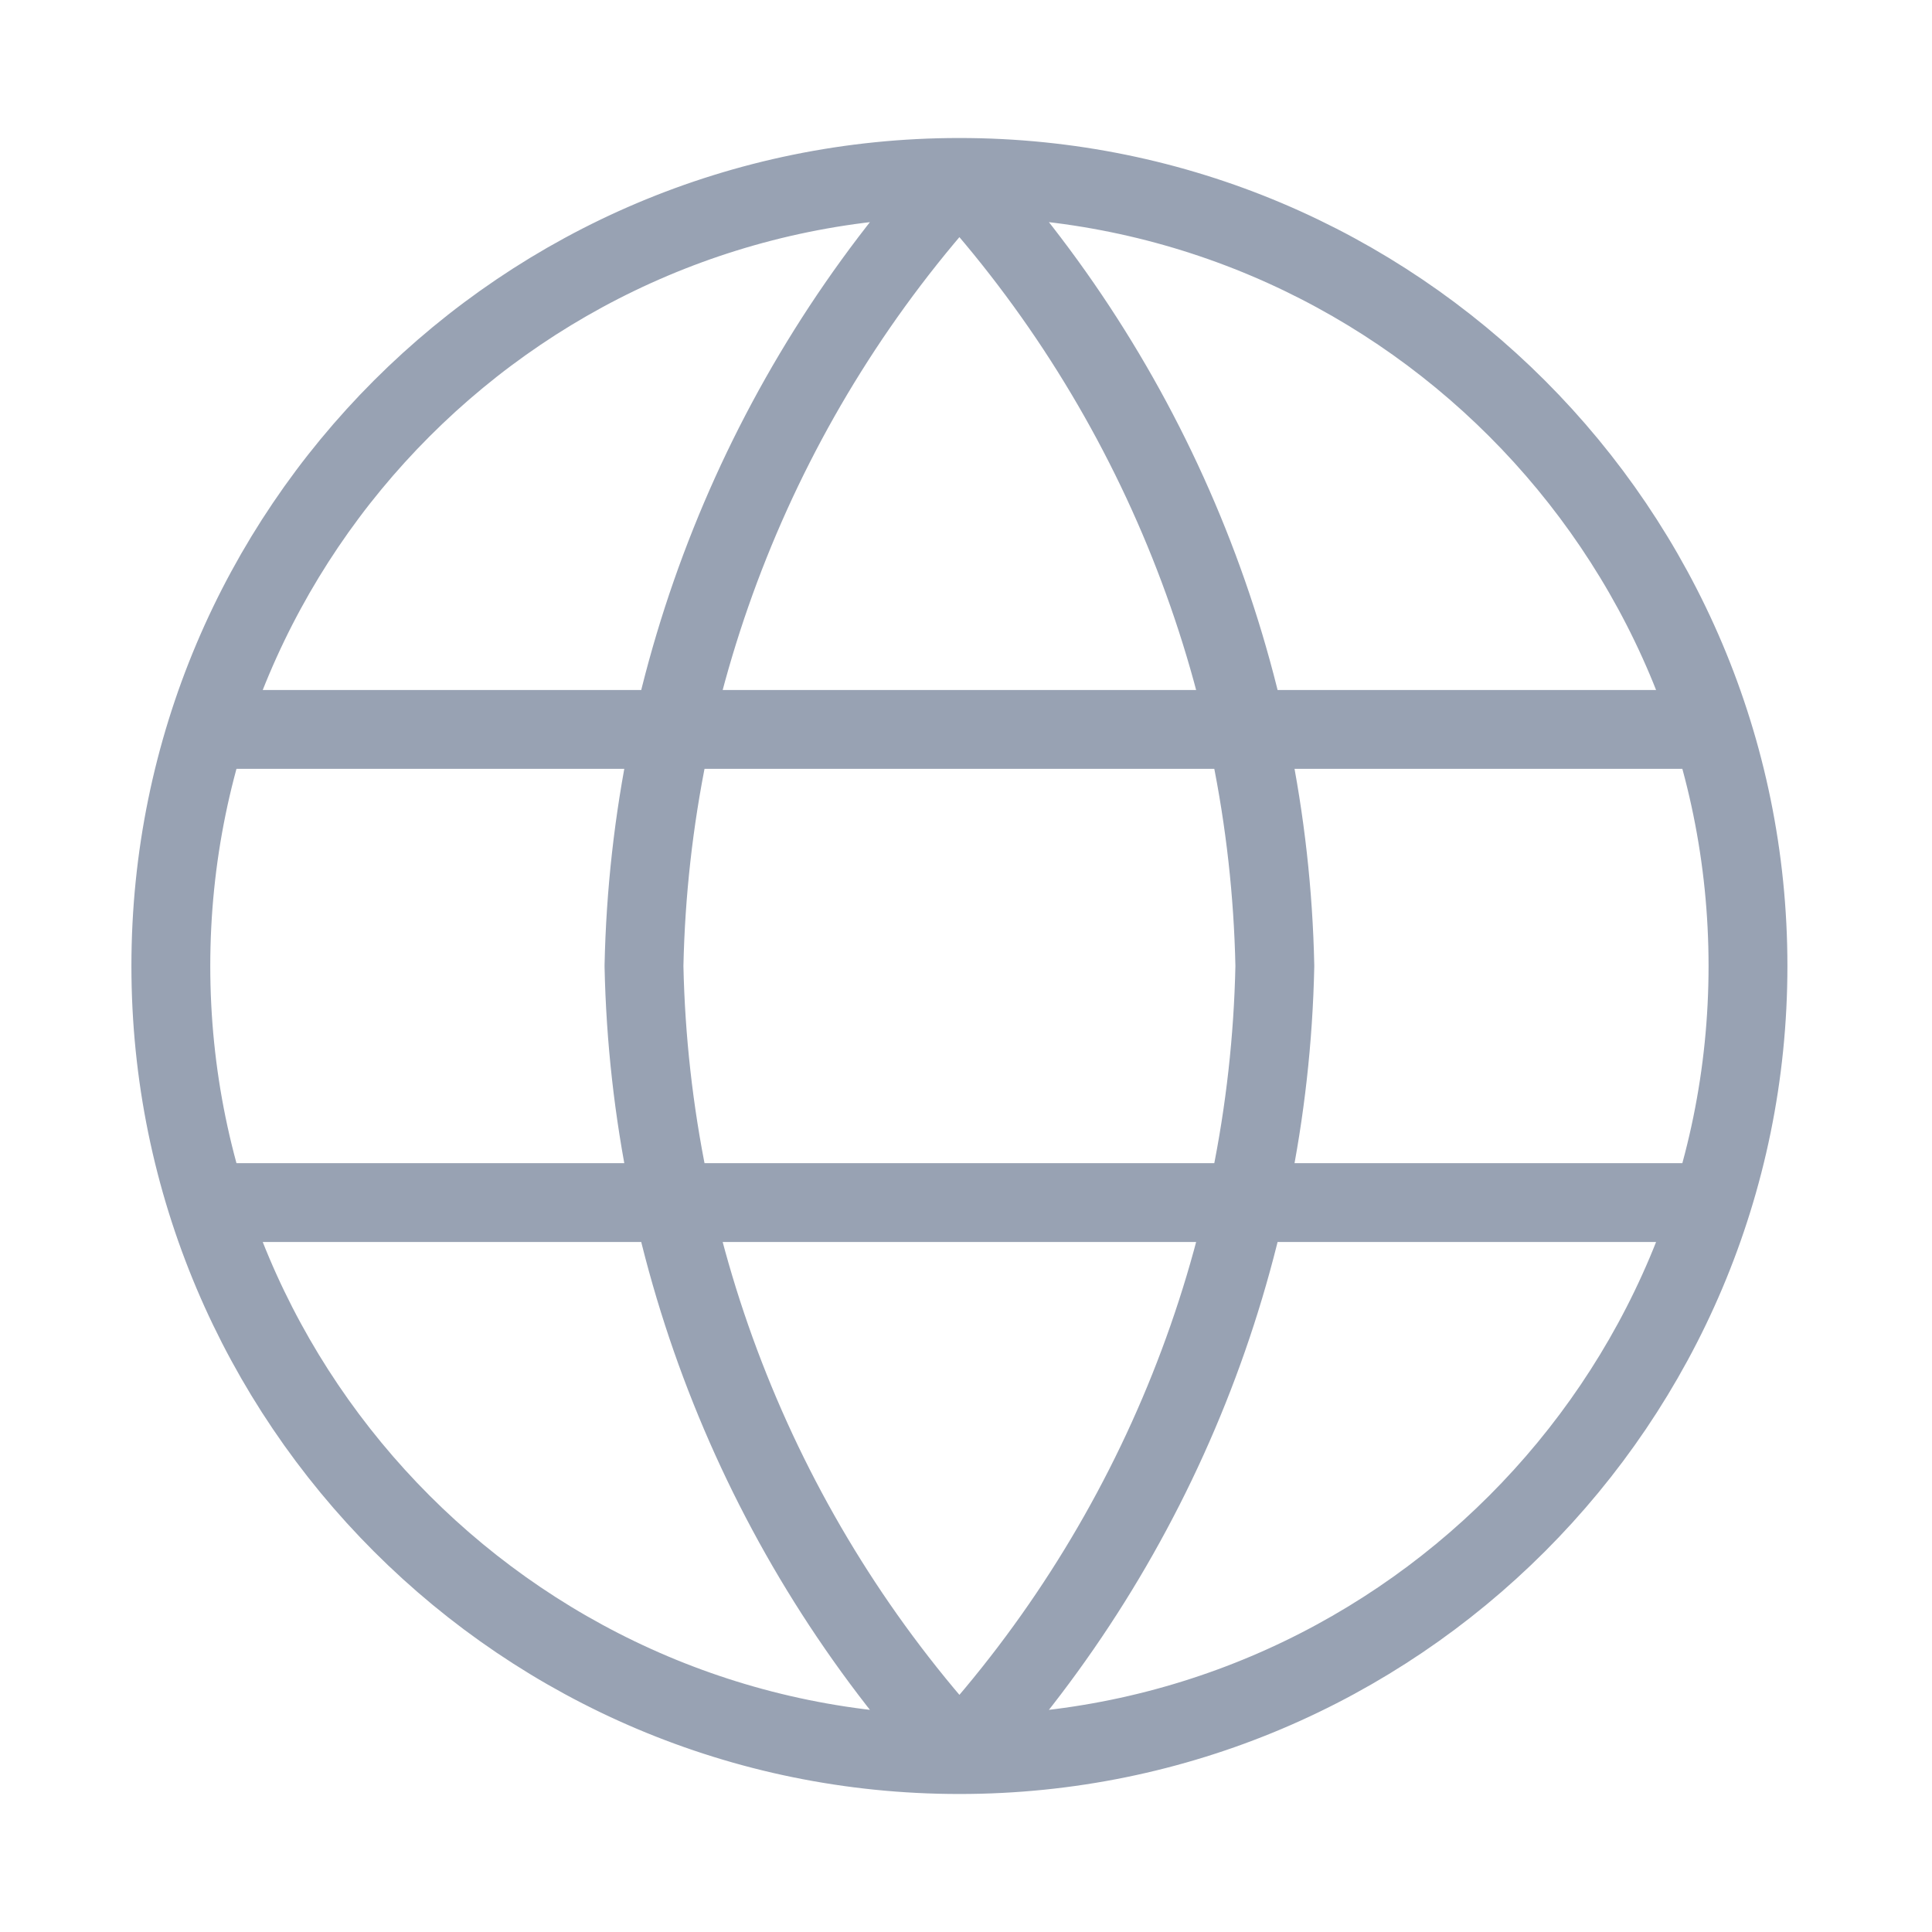 <svg width="49" height="49" viewBox="0 0 49 49" fill="none" xmlns="http://www.w3.org/2000/svg">
<path d="M24.333 4.5C29.336 9.977 32.178 17.084 32.333 24.5C32.178 31.916 29.336 39.023 24.333 44.5M24.333 4.5C19.33 9.977 16.488 17.084 16.333 24.5C16.488 31.916 19.33 39.023 24.333 44.5M24.333 4.5C13.287 4.5 4.333 13.454 4.333 24.5C4.333 35.546 13.287 44.5 24.333 44.5M24.333 4.5C35.379 4.5 44.333 13.454 44.333 24.5C44.333 35.546 35.379 44.5 24.333 44.5M5.333 18.5H43.333M5.333 30.5H43.333" stroke="#98A2B3" stroke-width="2" stroke-linecap="round" stroke-linejoin="round"/>
</svg>
